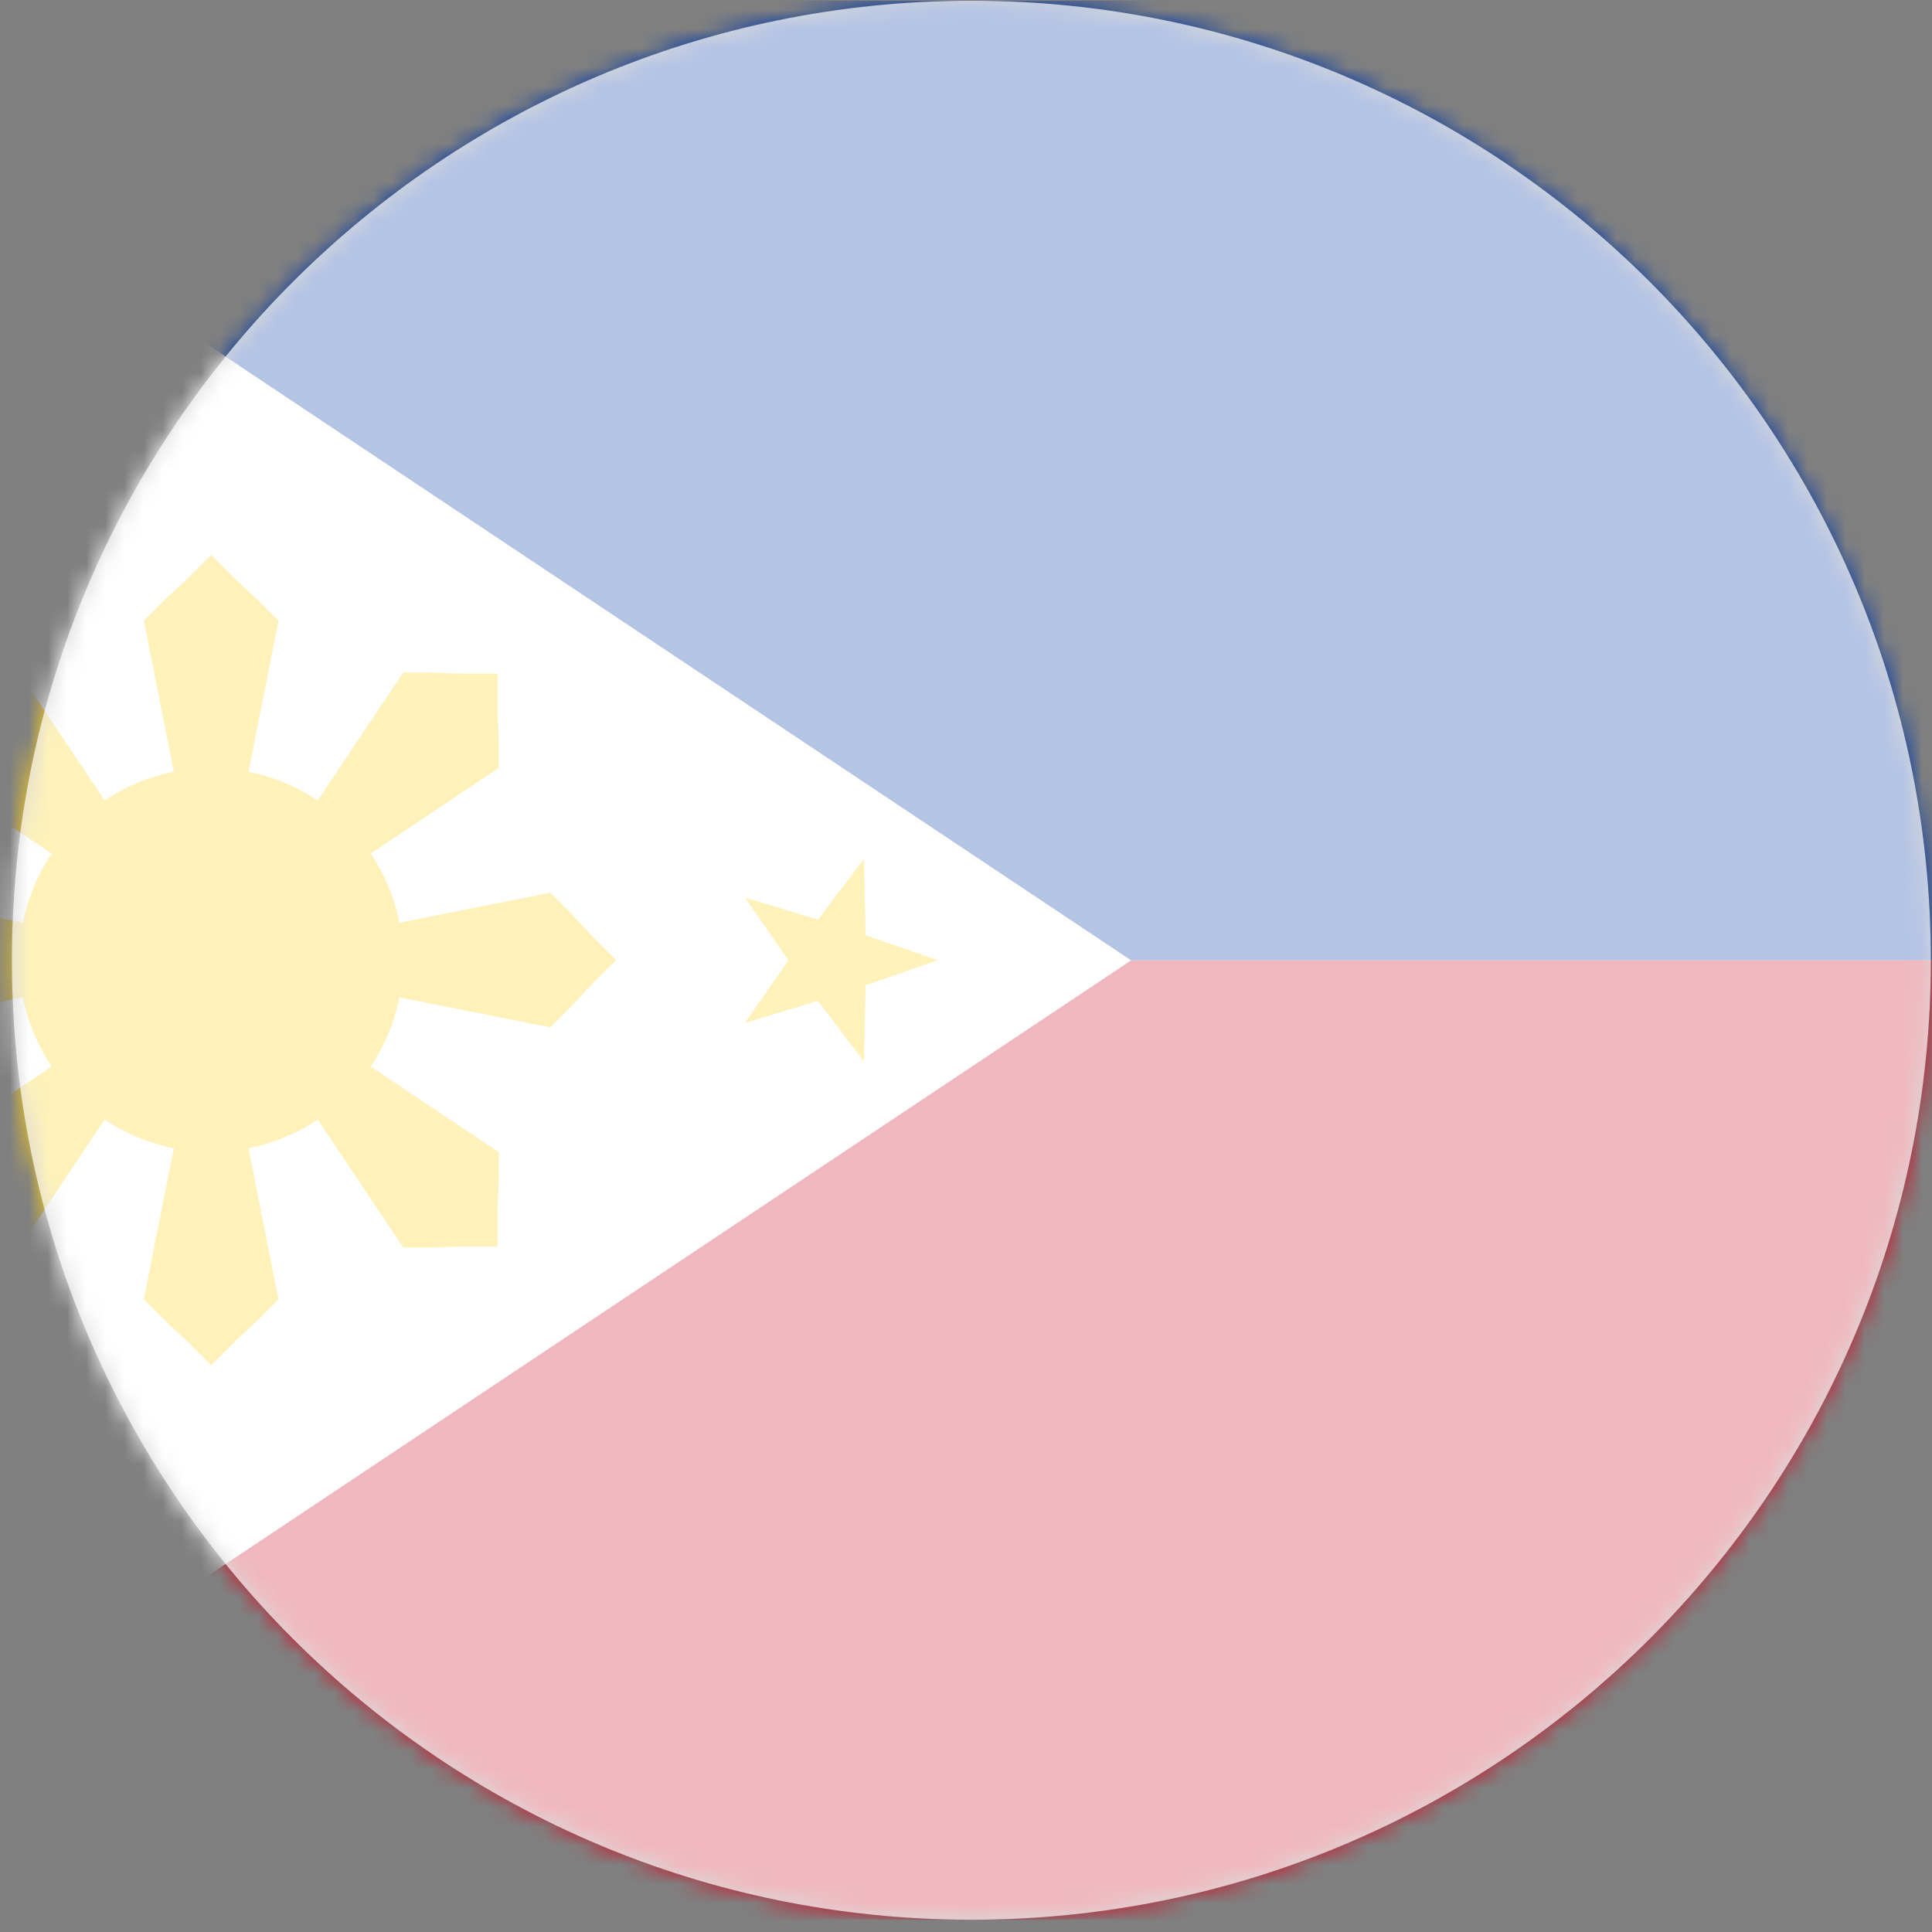 <svg width="101" height="101" viewBox="0 0 101 101" fill="none" xmlns="http://www.w3.org/2000/svg">
<rect x="0" y="0" width="101" height="101" fill="#808080" stroke="none"/>
<mask id="mask0_2686_10277" style="mask-type:luminance" maskUnits="userSpaceOnUse" x="0" y="0" width="101" height="101">
<path d="M50.78 0.039C23.08 0.039 0.62 22.499 0.62 50.199C0.62 77.899 23.07 100.359 50.78 100.359C78.49 100.359 100.94 77.899 100.94 50.199C100.94 22.499 78.48 0.039 50.78 0.039Z" fill="white"/>
</mask>
<g mask="url(#mask0_2686_10277)">
<path d="M134.37 0.039H-16.1V50.199H134.37V0.039Z" fill="#0038A8"/>
<path d="M134.37 50.199H-16.1V100.359H134.37V50.199Z" fill="#CE1126"/>
<path d="M59.14 50.199L-16.1 100.359V0.049L59.14 50.209V50.199Z" fill="white"/>
<path d="M30.91 48.889L29.82 47.719L28.77 46.669L20.88 48.239C20.62 46.919 20.1 45.699 19.38 44.619L26.07 40.149V38.659L26.01 37.059V35.219H24.17L22.57 35.159H21.08L16.61 41.849C15.53 41.129 14.31 40.609 12.99 40.349L14.56 32.449L13.51 31.399L12.34 30.309L11.04 29.009L9.74 30.309L8.57 31.399L7.52 32.449L9.09 40.349C7.77 40.609 6.55 41.129 5.47 41.849L1 35.159H-0.49L-2.09 35.219H-3.93V37.059L-3.99 38.659V40.149L2.7 44.619C1.98 45.699 1.46 46.919 1.2 48.239L-6.69 46.669L-7.74 47.719L-8.83 48.889L-10.13 50.189L-8.83 51.489L-7.74 52.659L-6.69 53.709L1.2 52.139C1.46 53.459 1.98 54.679 2.7 55.759L-3.99 60.229V61.719L-3.93 63.319V65.159H-2.09L-0.49 65.219H1L5.47 58.529C6.55 59.249 7.77 59.769 9.09 60.029L7.52 67.929L8.57 68.979L9.74 70.069L11.04 71.369L12.34 70.069L13.51 68.979L14.56 67.929L12.99 60.029C14.31 59.769 15.53 59.249 16.61 58.529L21.08 65.219H22.57L24.17 65.159H26.01V63.319L26.07 61.719V60.229L19.38 55.759C20.1 54.679 20.62 53.459 20.88 52.139L28.77 53.709L29.82 52.659L30.91 51.489L32.21 50.189L30.91 48.889Z" fill="#FCD116"/>
<path d="M49.02 50.199L45.25 51.509L45.17 55.499L42.76 52.319L38.94 53.479L41.22 50.199L38.94 46.919L42.76 48.079L45.17 44.899L45.25 48.889L49.02 50.199Z" fill="#FCD116"/>
</g>
<g style="mix-blend-mode:multiply" opacity="0.7">
<path d="M50.78 0.039C23.08 0.039 0.62 22.499 0.62 50.199C0.62 77.899 23.07 100.359 50.78 100.359C78.49 100.359 100.94 77.899 100.94 50.199C100.94 22.499 78.48 0.039 50.78 0.039Z" fill="url(#paint0_radial_2686_10277)"/>
<g style="mix-blend-mode:screen">
<path d="M50.78 0.039C23.08 0.039 0.62 22.499 0.62 50.199C0.62 77.899 23.07 100.359 50.78 100.359C78.49 100.359 100.94 77.899 100.94 50.199C100.94 22.499 78.48 0.039 50.78 0.039Z" fill="white"/>
</g>
</g>
<defs>
<radialGradient id="paint0_radial_2686_10277" cx="0" cy="0" r="1" gradientUnits="userSpaceOnUse" gradientTransform="translate(50.78 50.199) scale(50.16)">
<stop offset="0.2" stop-opacity="0"/>
<stop offset="1" stop-opacity="0.2"/>
</radialGradient>
</defs>
</svg>
